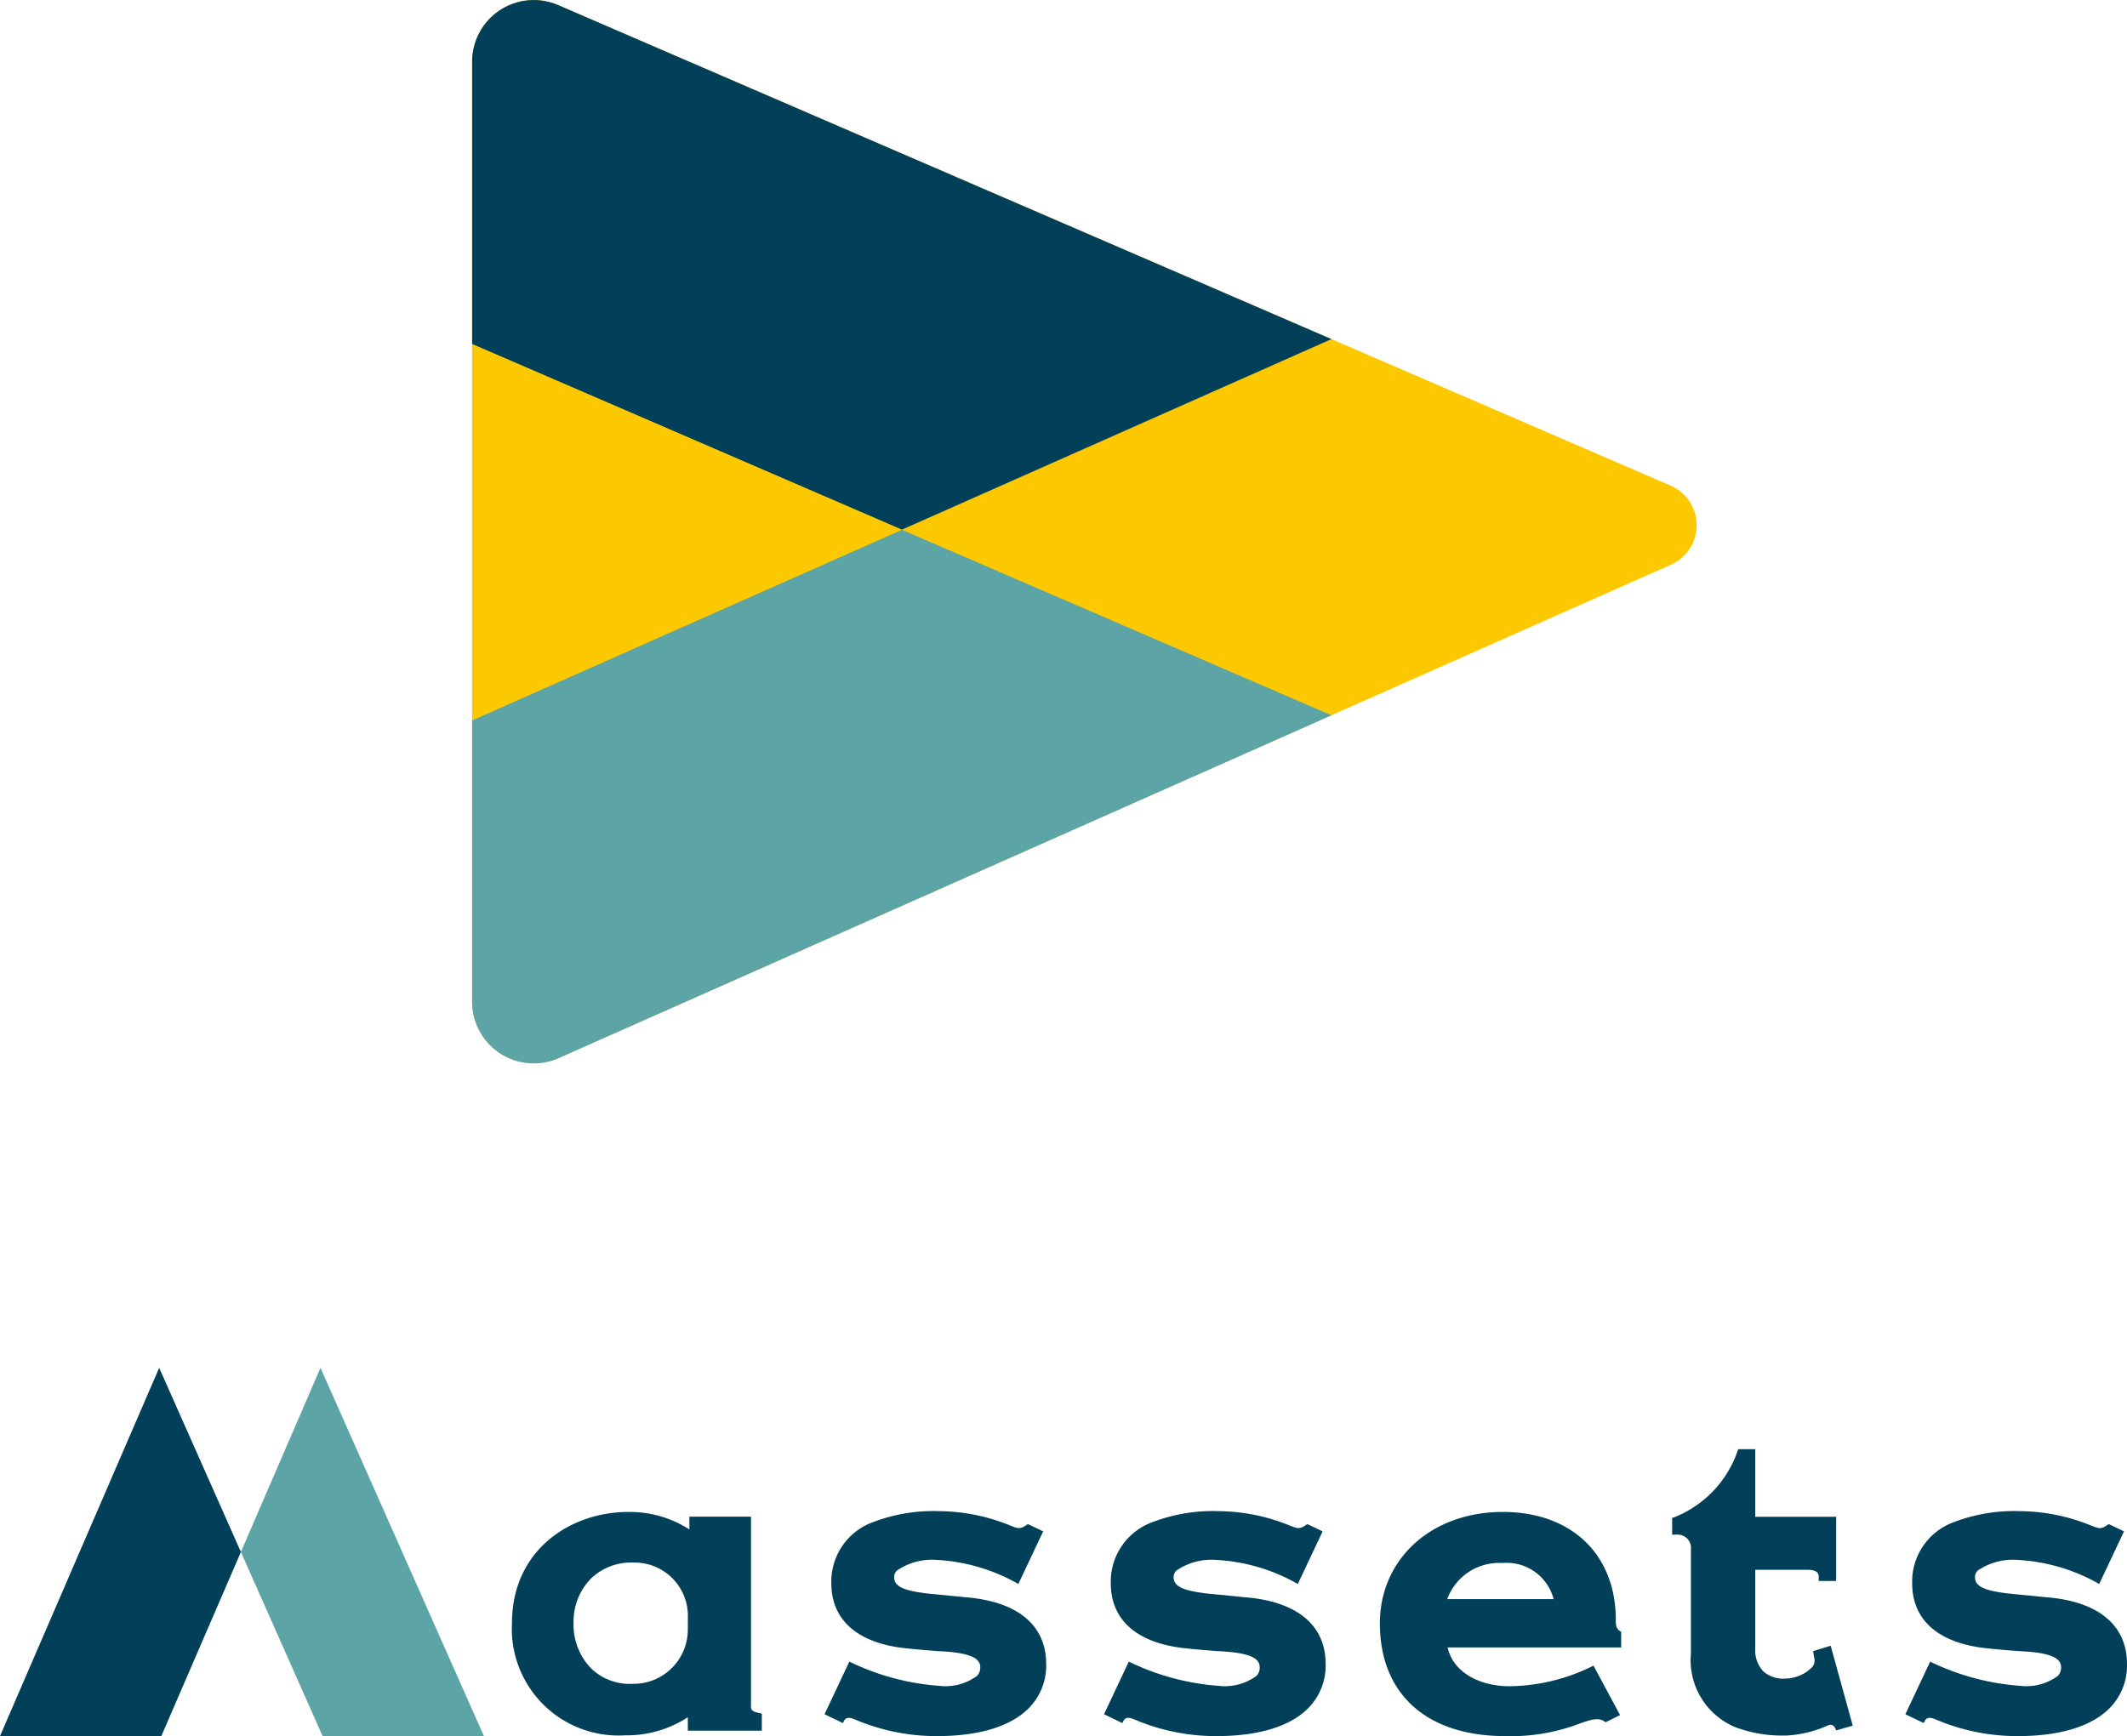 <svg xmlns="http://www.w3.org/2000/svg" width="134.821" height="110.075" viewBox="0 0 134.821 110.075"><g transform="translate(-793.049 -8401.312)"><path d="M822.975,8405.222v59.6a3.906,3.906,0,0,0,5.491,3.57l70.5-31.28a2.734,2.734,0,0,0-.025-5.01l-70.513-30.468A3.907,3.907,0,0,0,822.975,8405.222Z" fill="#fcc800"/><path d="M877.443,8446.664,850.209,8434.9l-27.234,12.082v17.845a3.906,3.906,0,0,0,5.491,3.57Z" fill="#5ca4a6"/><path d="M877.443,8422.813l-49.012-21.178a3.907,3.907,0,0,0-5.456,3.586v17.907l27.234,11.768Z" fill="#02405a"/><path d="M822.975,8423.129v23.851l27.234-12.083Z" fill="#fcc800"/><path d="M836.747,8498.286a6.958,6.958,0,0,0-3.881-1.111c-3.66,0-7.365,2.42-7.365,7.044a6.763,6.763,0,0,0,7.167,7.118,7.093,7.093,0,0,0,3.98-1.147v.851h4.689v-1.08l-.2-.046c-.544-.125-.486-.211-.486-.716v-11.726h-3.906Zm-.1,6.4a3.442,3.442,0,0,1-3.49,3.386,3.53,3.53,0,0,1-2.641-.979,3.969,3.969,0,0,1-1.111-2.878,3.893,3.893,0,0,1,1.107-2.821,3.654,3.654,0,0,1,2.625-1.011h.1a3.379,3.379,0,0,1,3.414,3.361Z" fill="#02405a"/><path d="M895.468,8504.021c0-4.159-2.813-6.847-7.168-6.847-4.512,0-7.786,2.974-7.786,7.069,0,4.473,2.966,7.143,7.935,7.143a12.183,12.183,0,0,0,4.691-.781l.086-.029c.568-.2,1.106-.388,1.475-.147l.123.08.913-.457-1.683-3.134a12.086,12.086,0,0,1-5.357,1.306c-2.031-.016-3.582-1-3.888-2.46h11v-.94l-.016-.069C895.628,8504.68,895.444,8504.53,895.468,8504.021Zm-7.192-3.609a3.078,3.078,0,0,1,3.251,2.288h-6.745A3.5,3.5,0,0,1,888.276,8500.412Z" fill="#02405a"/><path d="M907.975,8506l.065.4a.668.668,0,0,1-.113.6,2.441,2.441,0,0,1-1.682.738,1.921,1.921,0,0,1-1.422-.449,1.958,1.958,0,0,1-.516-1.476v-4.971h3.287c.735,0,.735.309.735.454v.256h1.106v-4.07h-5.128v-4.286H903.23l-.062.167a6.961,6.961,0,0,1-3.956,4.133l-.173.059v1.059h.256a.85.85,0,0,1,.933.958v6.59a4.6,4.6,0,0,0,2.784,4.646,8.372,8.372,0,0,0,3.076.543l.2,0a7.367,7.367,0,0,0,2.634-.646.313.313,0,0,1,.425.136l.1.181,1.04-.3-1.4-5.066Z" fill="#02405a"/><path d="M871.891,8502.577c-.72-.074-1.465-.148-2.033-.2-1.769-.179-2.4-.451-2.42-1.047a.572.572,0,0,1,.179-.439,3.9,3.9,0,0,1,2.488-.677,11.692,11.692,0,0,1,5.208,1.528l1.571-3.336-.94-.451-.072.014c-.428.32-.586.257-1.007.092l-.132-.052a12.144,12.144,0,0,0-4.355-.884,10.784,10.784,0,0,0-4.261.688,4.014,4.014,0,0,0-2.659,3.93c.021,2.365,1.767,3.817,4.91,4.093.47.052,1.26.124,2.071.174,2.153.111,2.444.588,2.457.992a.744.744,0,0,1-.216.576,3.385,3.385,0,0,1-2.4.62,15.58,15.58,0,0,1-5.682-1.534l-1.57,3.336,1.165.561.064-.142c.086-.144.213-.279.628-.116l.143.059a13.156,13.156,0,0,0,5.152,1.024c1.84,0,4.339-.307,5.795-1.773a3.848,3.848,0,0,0,1.1-2.846C877.053,8504.311,875.208,8502.822,871.891,8502.577Z" fill="#02405a"/><path d="M922.687,8502.577c-.721-.074-1.465-.148-2.033-.2-1.769-.179-2.4-.451-2.42-1.047a.571.571,0,0,1,.178-.439,3.909,3.909,0,0,1,2.489-.677,11.692,11.692,0,0,1,5.208,1.528l1.571-3.336-.941-.451-.071.014c-.428.32-.586.257-1.007.092l-.133-.052a12.135,12.135,0,0,0-4.354-.884,10.792,10.792,0,0,0-4.262.688,4.013,4.013,0,0,0-2.658,3.93c.021,2.365,1.767,3.817,4.909,4.093.47.052,1.261.124,2.071.174,2.154.111,2.445.588,2.458.992a.748.748,0,0,1-.216.576,3.387,3.387,0,0,1-2.4.62,15.572,15.572,0,0,1-5.682-1.534L913.822,8510l1.166.561.064-.142c.086-.144.212-.279.628-.116l.142.059a13.162,13.162,0,0,0,5.153,1.024c1.84,0,4.339-.307,5.794-1.773a3.844,3.844,0,0,0,1.1-2.846C927.848,8504.311,926,8502.822,922.687,8502.577Z" fill="#02405a"/><path d="M854.177,8502.577c-.72-.074-1.464-.148-2.033-.2-1.769-.179-2.4-.451-2.419-1.047a.571.571,0,0,1,.178-.439,3.905,3.905,0,0,1,2.488-.677,11.692,11.692,0,0,1,5.208,1.528l1.571-3.336-.94-.451-.072.014c-.428.32-.586.257-1.007.092l-.132-.052a12.144,12.144,0,0,0-4.355-.884,10.787,10.787,0,0,0-4.261.688,4.014,4.014,0,0,0-2.659,3.93c.021,2.365,1.767,3.817,4.91,4.093.47.052,1.261.124,2.071.174,2.153.111,2.444.588,2.458.992a.749.749,0,0,1-.217.576,3.385,3.385,0,0,1-2.4.62,15.58,15.58,0,0,1-5.682-1.534l-1.57,3.336,1.166.561.063-.142c.087-.144.213-.279.629-.116l.142.059a13.156,13.156,0,0,0,5.152,1.024c1.84,0,4.339-.307,5.795-1.773a3.844,3.844,0,0,0,1.1-2.846C859.339,8504.311,857.495,8502.822,854.177,8502.577Z" fill="#02405a"/><path d="M813.363,8488.037l-5.045,11.675,5.18,11.675h10.225Z" fill="#5ca4a6"/><path d="M803.138,8488.037l-10.089,23.35h10.225l5.045-11.675Z" fill="#02405a"/></g></svg>